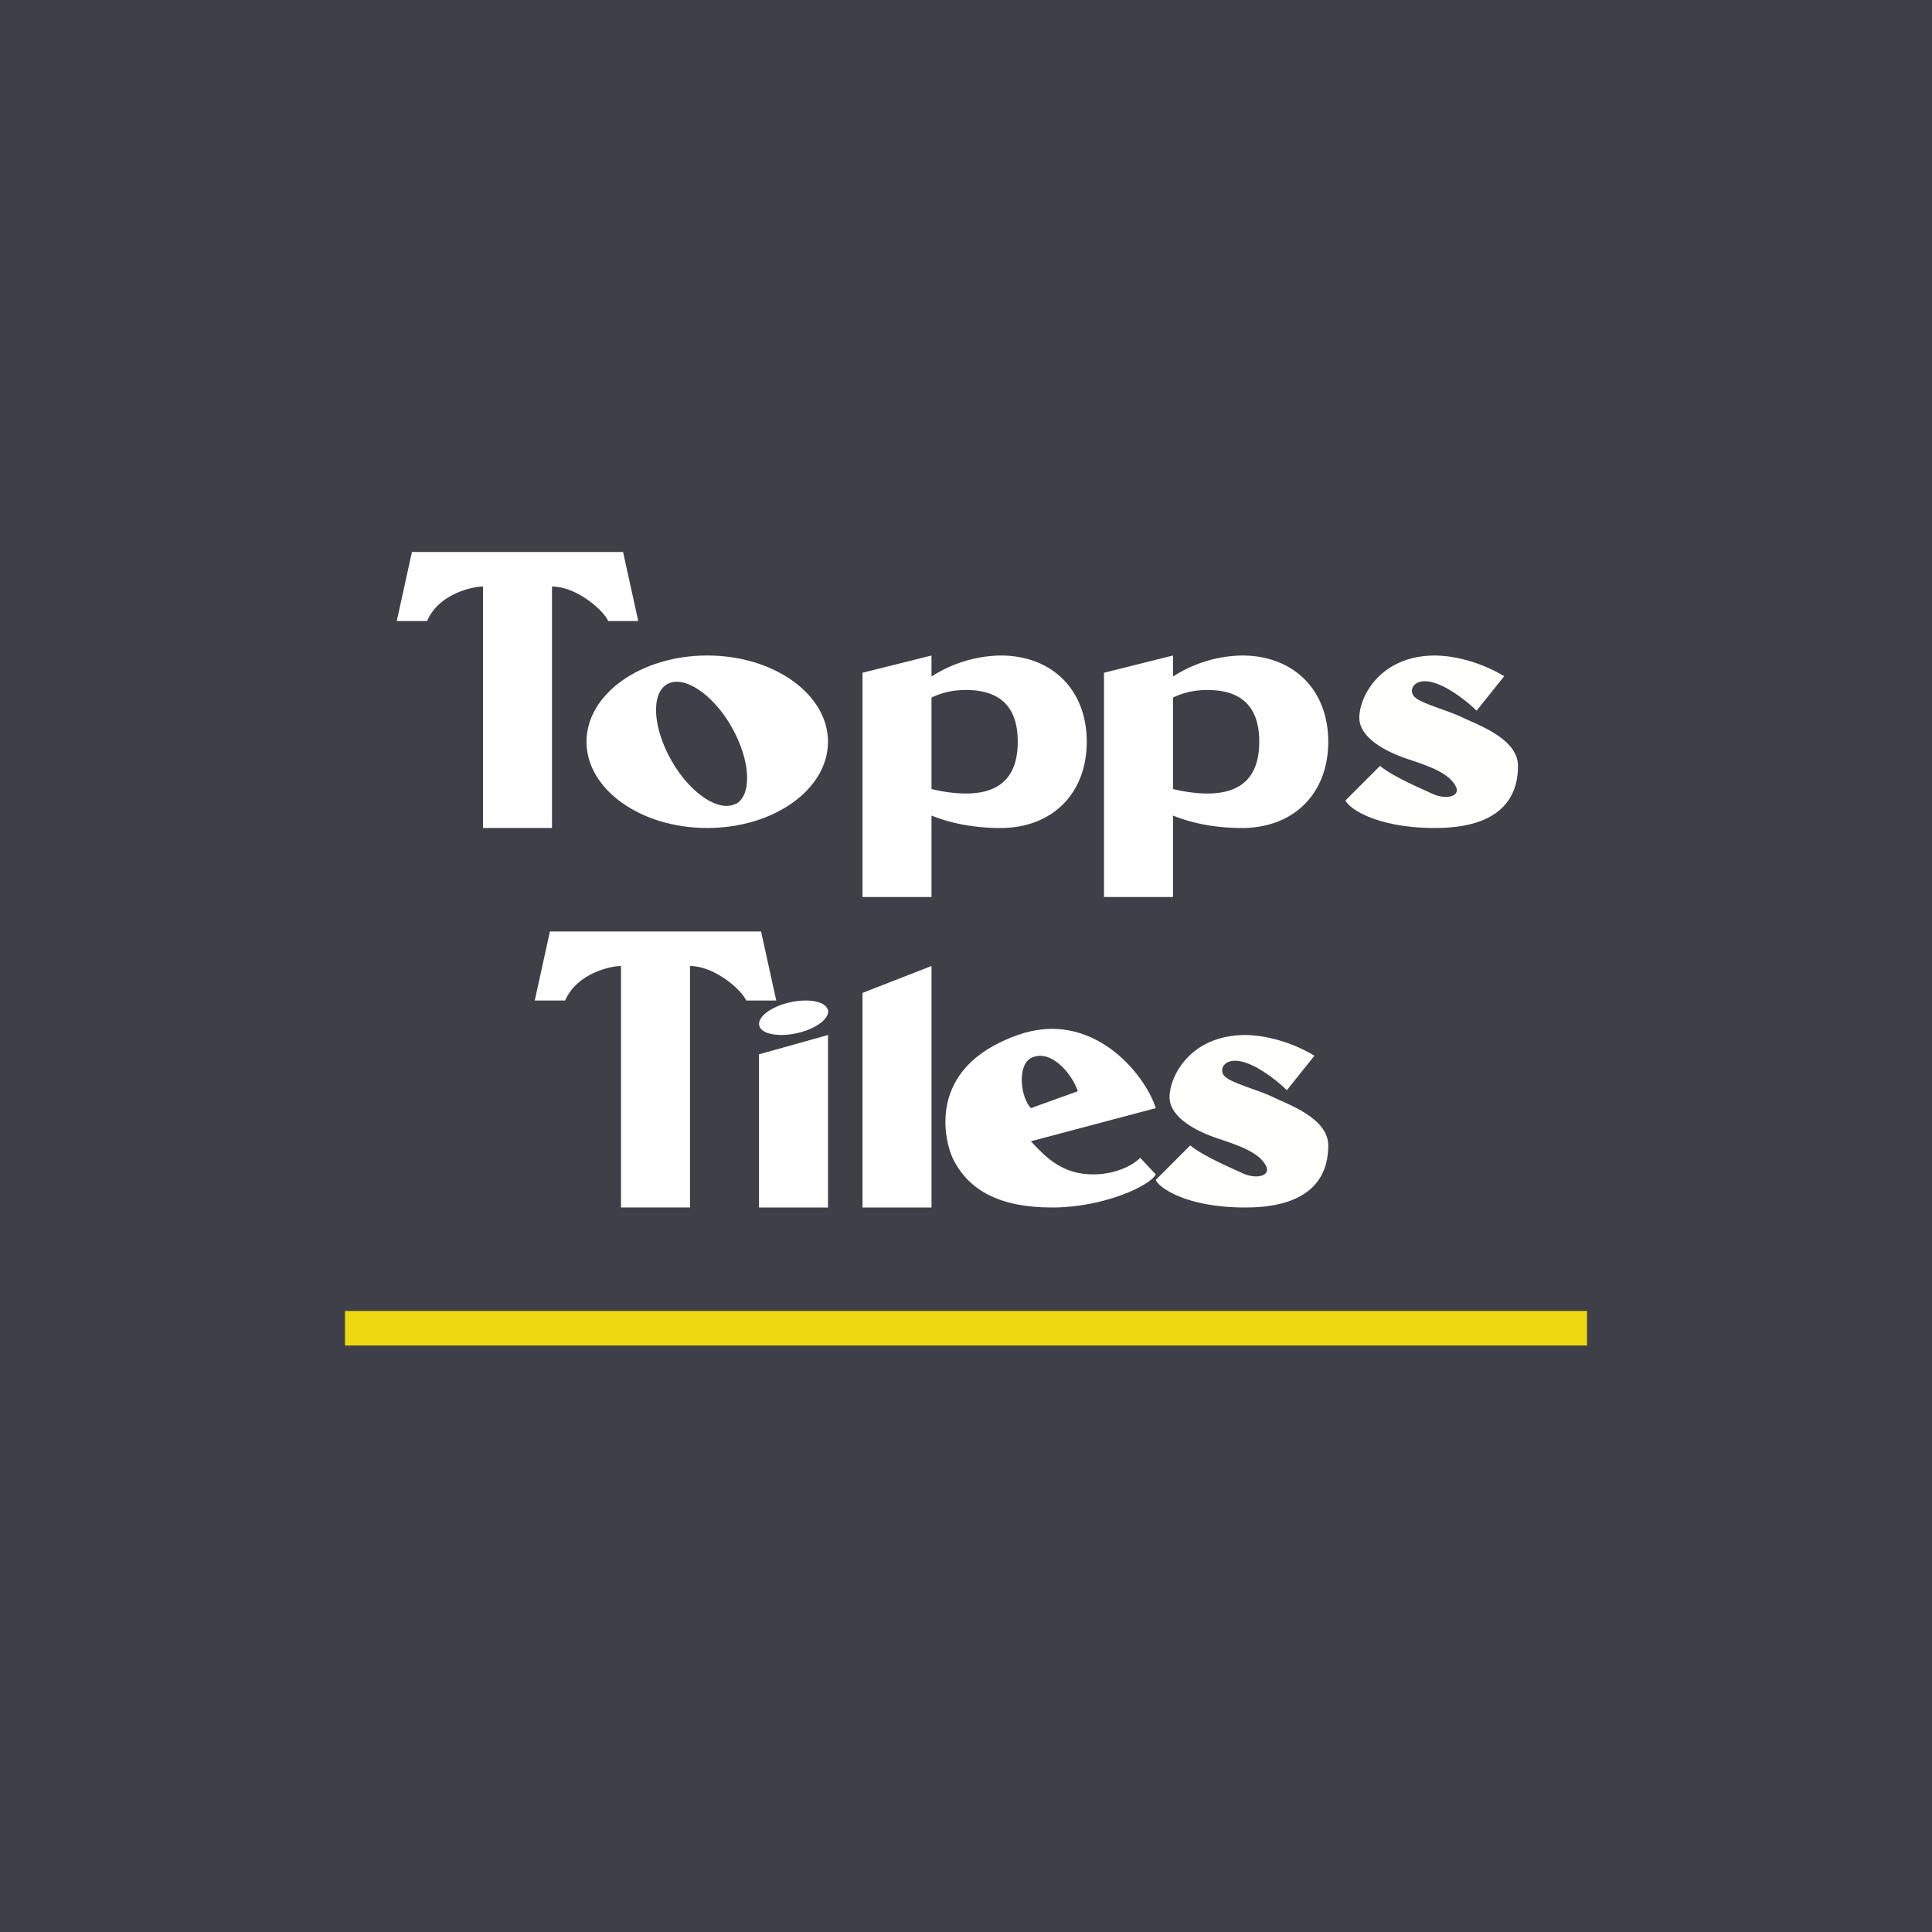 <svg width="56" height="56" viewBox="0 0 56 56" xmlns="http://www.w3.org/2000/svg"><path fill="#3F3F47" d="M0 0h56v56H0z"/><path d="M43.6 19.6c-.8-.48-1.6-.6-2-.6-1.6 0-2.2 1.2-2.2 1.8 0 .6.8 1 1.4 1.2.6.2 1.2.4 1.4.8.14.28-.28.4-.7.2-.29-.14-1.1-.47-1.5-.8l-1 1c.07.2.84.8 2.6.8 2.2 0 2.4-1.2 2.4-1.8 0-.8-1.2-1.2-1.6-1.4-.4-.2-1.2-.4-1.4-.6-.2-.2 0-.6.6-.4.48.16 1 .6 1.2.8l.8-1ZM38.1 30.6c-.8-.48-1.6-.6-2-.6-1.6 0-2.2 1.2-2.2 1.8 0 .6.8 1 1.4 1.2.6.2 1.2.4 1.4.8.14.28-.28.4-.7.2-.29-.14-1.1-.47-1.5-.8l-1 1c.07.2.84.8 2.6.8 2.2 0 2.4-1.2 2.4-1.8 0-.8-1.2-1.2-1.6-1.4-.4-.2-1.2-.4-1.4-.6-.2-.2 0-.6.6-.4.48.16 1 .6 1.2.8l.8-1Z" fill="#FFFFFB"/><path fill-rule="evenodd" d="m29.88 33.08 3.62-.96c-.3-.97-1.83-2.89-4-2.12-2.72.96-2.09 3.13-1.89 3.56.46.96 1.39 1.44 2.89 1.44 1.5 0 2.85-.64 3-.96l-.45-.48c-.15.16-.64.48-1.36.48-.9 0-1.36-.48-1.81-.96Zm1.36-1.45c-.15-.48-.78-1.26-1.36-.96-.4.22-.3 1.13 0 1.45l1.36-.49Z" fill="#fff"/><path d="M22.06 27h-6.12l-.44 2h.88c.35-.8 1.33-1 1.62-1v7h2v-7c.7 0 1.48.67 1.63 1h.87l-.44-2ZM18.06 16h-6.12l-.44 2h.88c.34-.8 1.33-1 1.62-1v7h2v-7c.7 0 1.48.67 1.63 1h.87l-.44-2ZM27 28l-2 .78V35h2v-7ZM24 30l-2 .56V35h2v-5Z" fill="#fff"/><path d="m25 19.5 2-.5v.61a3.8 3.8 0 0 1 2-.61c1.5 0 2.5 1 2.5 2.5S30.5 24 29 24c-.81 0-1.48-.15-2-.36V26h-2v-6.5Zm2 3.37c.32.08.68.13 1 .13 1 0 1.5-.5 1.5-1.5S29 20 28 20c-.44 0-.75.1-1 .22v2.65ZM32 19.5l2-.5v.61a3.8 3.8 0 0 1 2-.61c1.5 0 2.5 1 2.5 2.5S37.5 24 36 24c-.81 0-1.48-.15-2-.36V26h-2v-6.5Zm2 3.37c.32.08.68.13 1 .13 1 0 1.5-.5 1.5-1.5S36 20 35 20c-.44 0-.75.1-1 .22v2.65Z" fill="#FEFEFE"/><path d="M24 29.26c.06.25-.32.55-.87.68-.54.13-1.05.04-1.12-.2-.07-.25.31-.55.86-.68.54-.13 1.05-.04 1.12.2Z" fill="#fff"/><path fill-rule="evenodd" d="M20.5 24c1.93 0 3.5-1.12 3.5-2.5S22.43 19 20.5 19 17 20.12 17 21.5s1.57 2.5 3.5 2.5Zm.84-.7c.47-.28.41-1.28-.14-2.24-.55-.96-1.39-1.5-1.86-1.23-.48.27-.42 1.27.13 2.23s1.39 1.5 1.87 1.23Z" fill="#fff"/><path fill="#EED910" d="M10 38h36v1H10z"/></svg>